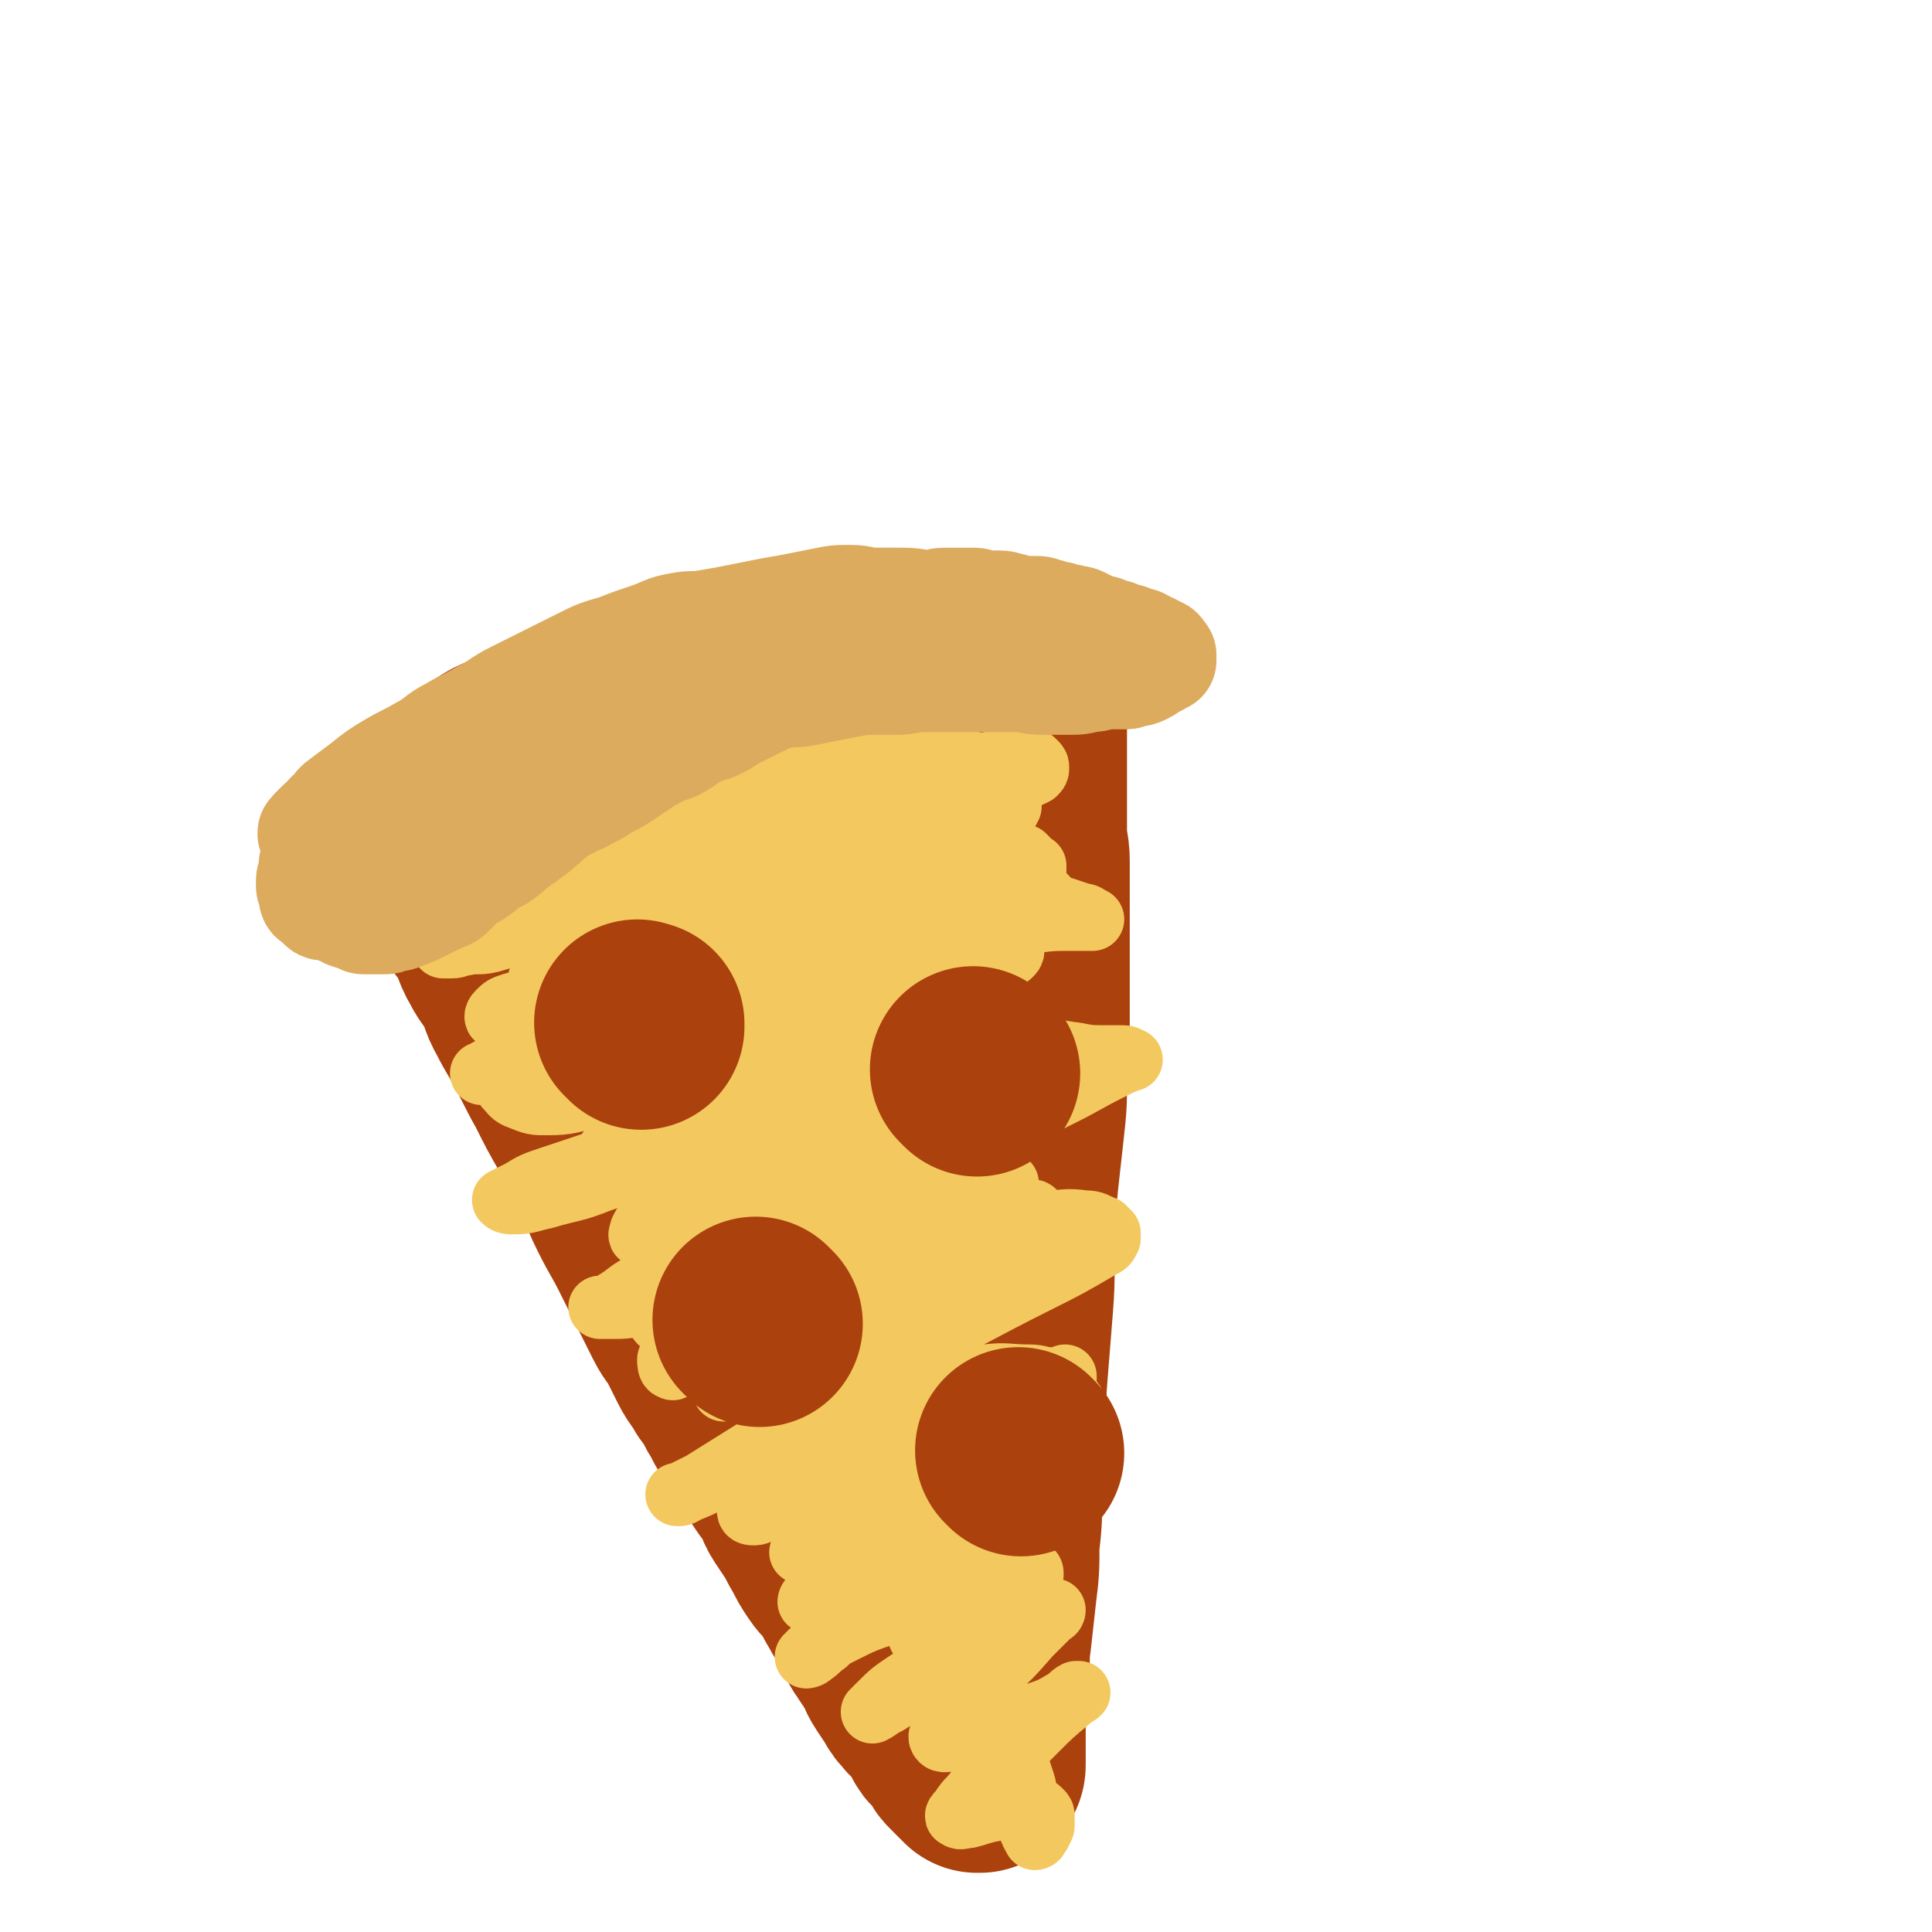 <svg viewBox='0 0 702 702' version='1.1' xmlns='http://www.w3.org/2000/svg' xmlns:xlink='http://www.w3.org/1999/xlink'><g fill='none' stroke='#AB410D' stroke-width='75' stroke-linecap='round' stroke-linejoin='round'><path d='M171,326c-1,-1 -1,-1 -1,-1 -1,-1 0,0 0,0 0,0 0,0 0,0 0,0 -1,-1 0,0 0,1 1,2 2,4 2,4 3,3 5,7 3,5 2,6 5,11 2,4 3,4 5,8 3,5 2,6 5,11 3,6 3,5 6,11 4,7 4,8 8,15 4,8 4,8 8,15 4,8 4,7 8,15 4,8 3,8 7,16 4,8 4,7 8,15 3,6 3,6 6,12 3,6 3,6 6,12 2,4 3,4 5,8 2,4 2,4 4,8 2,4 3,4 5,8 3,4 3,4 5,8 2,3 2,4 4,7 2,4 2,4 4,7 2,3 2,3 4,6 2,3 2,3 4,6 2,3 2,2 4,5 2,3 1,4 3,7 2,3 2,3 4,6 2,3 2,4 4,7 2,4 2,4 4,7 2,3 3,3 5,6 2,3 2,4 4,7 2,4 2,3 4,7 3,4 2,5 5,9 2,3 2,3 4,6 2,3 1,3 3,6 2,3 2,3 4,6 1,2 1,2 3,4 1,2 2,1 3,3 2,2 2,2 3,4 1,2 1,2 2,4 1,2 2,1 3,3 1,1 1,2 2,3 1,2 1,2 2,3 1,1 1,1 2,2 1,1 1,1 1,1 1,1 1,1 1,1 1,1 1,1 1,1 0,0 0,0 0,0 1,0 1,0 1,0 0,0 0,0 0,0 1,-1 1,-1 1,-2 0,0 0,0 0,-1 0,-2 0,-2 0,-4 0,-3 0,-3 0,-7 0,-5 0,-5 0,-10 0,-5 1,-5 1,-10 1,-6 0,-7 1,-13 1,-9 1,-9 2,-18 1,-8 1,-8 1,-17 1,-9 1,-9 1,-19 1,-9 1,-9 1,-19 1,-12 0,-12 1,-24 1,-13 1,-12 2,-25 1,-12 0,-13 1,-25 0,-11 0,-11 1,-21 1,-9 1,-9 2,-18 1,-9 1,-9 1,-18 1,-9 1,-9 1,-18 0,-9 0,-9 0,-19 0,-8 0,-8 0,-16 0,-6 0,-6 0,-13 0,-6 0,-7 0,-13 0,-5 -1,-5 -1,-10 0,-5 0,-5 0,-11 0,-3 0,-3 0,-7 0,-3 0,-3 0,-7 0,-4 0,-4 0,-8 0,-3 0,-3 0,-6 0,-2 0,-2 0,-5 0,-1 0,-1 0,-3 0,-1 0,-1 0,-3 0,-1 0,-1 0,-2 0,0 0,-1 0,-1 0,0 -1,0 -1,0 -1,0 0,-1 -1,-1 0,0 0,0 -1,0 0,0 0,0 -1,0 0,0 0,0 -1,0 -1,0 -1,0 -2,0 -2,0 -1,1 -3,1 -1,0 -2,0 -3,0 -3,0 -2,1 -5,1 -3,1 -3,1 -7,1 -5,1 -5,1 -10,1 -5,0 -5,0 -10,0 -7,0 -6,1 -13,1 -8,1 -8,1 -16,1 -8,0 -8,0 -16,0 -8,1 -8,1 -16,2 -7,1 -8,0 -15,1 -7,1 -7,1 -14,2 -7,1 -7,1 -14,2 -6,1 -6,1 -12,3 -5,2 -5,2 -10,4 -5,2 -5,2 -10,4 -4,2 -5,1 -9,3 -4,2 -3,3 -7,5 -3,2 -3,1 -6,3 -3,2 -3,2 -5,4 -2,1 -2,1 -3,3 -1,1 -1,2 -2,3 -1,2 -2,1 -3,3 -1,1 -1,1 -2,3 -1,1 -1,1 -1,2 -1,1 -1,1 -1,3 0,1 0,2 0,3 0,2 -1,1 -1,3 0,0 0,1 0,1 0,1 1,0 1,1 0,0 0,1 0,1 0,1 0,1 1,1 0,0 1,0 1,0 2,1 2,2 4,3 5,4 6,4 11,8 13,12 13,11 26,24 14,14 14,15 28,30 16,16 16,16 32,32 14,15 15,15 28,31 14,18 13,19 26,38 8,12 9,12 16,25 5,9 5,9 9,18 2,5 2,5 4,10 1,3 1,3 2,5 0,1 1,1 1,2 0,0 0,1 0,1 0,0 -1,0 -1,0 0,0 0,-1 0,-1 0,-1 0,0 -1,-1 0,0 0,0 -1,-1 0,0 -1,0 -1,-1 -1,-2 -1,-2 -2,-4 -1,-2 -1,-2 -2,-4 -2,-5 -2,-5 -4,-10 -2,-6 -3,-6 -5,-12 -5,-13 -5,-13 -9,-27 -6,-22 -5,-23 -11,-45 -5,-20 -5,-20 -11,-39 -3,-12 -4,-11 -7,-23 -2,-9 -1,-9 -3,-18 -1,-7 -2,-6 -3,-13 -1,-4 0,-5 -1,-9 0,-4 -1,-3 -1,-7 -1,-4 -1,-4 -1,-8 0,-4 0,-4 0,-9 0,-3 0,-3 0,-7 0,-2 0,-3 0,-5 0,-2 0,-2 1,-3 0,-1 0,-1 1,-2 1,-1 1,-1 2,-1 1,0 1,0 2,1 1,1 0,2 1,3 1,3 2,2 3,5 2,4 2,4 3,8 2,7 2,7 4,14 3,10 3,10 6,20 3,12 3,12 6,24 3,12 3,11 6,23 2,9 2,9 3,18 1,4 1,5 1,9 0,2 0,2 -1,3 -1,1 -1,0 -2,0 -2,-1 -2,-1 -4,-2 -2,-2 -2,-2 -4,-4 -4,-4 -4,-3 -8,-7 -6,-6 -6,-6 -11,-12 -7,-9 -7,-9 -13,-18 -6,-9 -6,-9 -12,-19 -5,-9 -5,-9 -9,-18 -4,-8 -4,-8 -7,-16 -3,-8 -2,-8 -4,-16 -1,-6 -1,-6 -2,-12 -1,-3 -1,-4 -1,-7 0,-3 0,-3 1,-5 1,-2 1,-2 2,-3 1,-1 2,0 3,-1 2,0 1,-1 3,-1 2,0 3,1 5,1 3,1 3,0 5,1 3,1 3,1 6,2 5,2 5,1 9,3 5,2 5,2 9,4 4,2 4,2 8,4 2,2 2,2 4,4 2,2 2,2 4,4 2,2 1,2 3,4 1,2 2,2 3,3 2,2 2,2 3,3 2,2 2,2 3,3 2,2 2,1 3,3 1,1 1,2 2,3 2,3 2,3 4,5 '/></g>
<g fill='none' stroke='#F3C85F' stroke-width='23' stroke-linecap='round' stroke-linejoin='round'><path d='M168,314c-1,-1 -1,-1 -1,-1 -1,-1 0,0 0,0 1,-1 2,-1 3,-2 3,-2 3,-2 5,-4 3,-2 3,-2 6,-5 3,-2 3,-3 6,-5 3,-2 4,-1 7,-3 3,-2 3,-3 6,-4 2,-1 3,0 5,-1 2,0 2,-1 4,-1 1,0 1,0 2,1 1,0 1,1 1,1 0,0 0,0 0,0 0,1 0,1 -1,1 -1,1 -1,1 -2,1 -2,1 -2,1 -4,2 -2,1 -2,1 -4,2 -2,1 -3,1 -5,2 -3,1 -2,2 -5,3 -1,1 -2,0 -3,1 -2,1 -1,1 -3,2 0,0 -1,0 -1,0 0,0 1,0 1,0 2,-1 2,-2 4,-3 8,-4 8,-5 17,-8 13,-5 13,-5 26,-9 13,-5 13,-5 27,-9 14,-4 14,-4 28,-8 13,-3 13,-3 27,-6 9,-2 9,-3 19,-4 5,-1 5,1 10,1 1,0 2,0 3,0 1,0 1,1 1,1 0,0 -1,0 -1,0 -2,0 -1,1 -3,1 -5,1 -5,1 -10,2 -25,5 -24,5 -49,10 -17,3 -18,3 -35,6 -13,2 -13,2 -25,5 -7,2 -7,2 -14,4 -3,1 -3,1 -5,2 -1,1 -1,1 -1,2 0,1 0,1 1,1 0,0 1,0 1,0 1,0 1,1 1,1 1,0 0,-1 1,-1 3,0 4,1 7,0 13,-2 12,-3 25,-5 15,-3 15,-4 31,-6 14,-2 15,-1 29,-3 10,-1 9,-1 19,-2 5,-1 6,0 11,-1 3,0 2,-1 5,-1 1,0 1,0 2,0 0,0 0,0 0,0 0,1 0,1 -1,1 -1,1 -1,1 -2,1 -6,2 -7,1 -13,3 -19,4 -19,4 -38,9 -17,4 -17,5 -33,10 -12,4 -12,4 -24,8 -9,3 -9,3 -18,7 -5,3 -5,3 -10,7 -3,2 -3,2 -5,4 -1,0 0,1 -1,1 0,0 0,0 0,0 2,0 2,0 4,-1 9,-3 9,-3 17,-6 16,-6 15,-7 31,-12 15,-5 15,-4 30,-8 17,-4 17,-4 33,-9 14,-4 14,-5 28,-8 10,-2 10,-1 20,-3 7,-1 6,-1 13,-2 3,0 3,0 6,0 1,0 1,0 2,1 1,1 1,1 1,2 0,1 0,1 -1,2 -2,1 -2,1 -5,2 -13,5 -13,5 -27,10 -18,7 -18,7 -37,13 -17,5 -17,4 -34,8 -17,5 -17,5 -34,10 -14,4 -14,4 -28,8 -10,3 -9,3 -19,6 -7,2 -7,2 -14,4 -4,1 -5,0 -9,1 -3,0 -2,1 -5,1 -1,0 -2,0 -3,0 0,0 0,-1 0,-1 1,-1 1,0 2,-1 3,-2 2,-2 5,-4 10,-5 10,-6 21,-10 21,-8 21,-8 43,-13 21,-5 21,-5 43,-8 19,-3 19,-1 38,-5 14,-3 13,-5 27,-8 8,-2 9,-1 17,-2 4,0 4,-1 7,-1 2,0 2,0 3,1 0,0 0,1 0,1 -1,2 -1,2 -3,3 -2,2 -2,2 -4,3 -14,8 -14,7 -28,15 -16,9 -15,10 -32,18 -15,7 -16,5 -31,12 -16,7 -16,8 -32,15 -14,7 -14,6 -28,13 -11,5 -11,5 -21,10 -6,3 -5,4 -11,7 -1,1 -2,1 -2,1 0,0 1,0 2,0 3,0 3,0 6,-1 11,-3 10,-4 21,-7 14,-4 14,-5 28,-8 14,-4 14,-3 29,-6 13,-2 13,-2 26,-4 12,-2 12,-1 24,-3 11,-2 11,-3 22,-4 7,-1 8,1 15,0 5,0 4,-1 9,-2 2,0 2,0 4,0 1,0 1,0 1,0 0,0 0,1 0,1 0,1 0,1 -1,1 -1,1 -1,1 -2,1 -1,1 -1,1 -3,1 -3,1 -3,1 -6,1 -4,1 -4,1 -9,1 -5,0 -6,0 -11,0 -7,1 -7,1 -14,2 -7,1 -7,1 -14,3 -7,2 -7,2 -14,4 -7,2 -7,1 -14,4 -9,3 -8,4 -17,8 -10,5 -10,5 -21,9 -10,4 -10,4 -20,7 -8,2 -9,3 -17,3 -5,0 -5,0 -10,-2 -3,-1 -3,-2 -5,-4 -1,-2 -1,-2 -1,-4 0,-2 0,-3 1,-5 0,-2 0,-2 1,-4 2,-3 2,-3 5,-5 8,-6 7,-7 16,-11 16,-8 16,-8 33,-14 19,-6 19,-6 38,-9 18,-2 19,0 37,-1 14,0 14,-1 27,-1 9,0 9,1 18,2 4,0 4,0 7,1 1,0 2,0 2,1 0,1 0,1 -1,2 -2,1 -2,1 -4,1 -3,1 -3,1 -6,1 -10,2 -10,3 -20,3 -16,1 -17,-1 -33,-1 -15,0 -15,1 -30,1 -14,0 -15,-1 -29,0 -13,1 -13,2 -25,4 -10,2 -10,2 -20,5 -7,2 -7,2 -14,4 -3,1 -3,1 -5,3 -1,1 -1,2 0,2 1,1 2,0 3,0 5,-1 5,-1 9,-3 15,-5 15,-6 30,-11 16,-6 16,-6 32,-11 16,-4 16,-4 32,-7 14,-3 14,-3 29,-5 12,-2 13,-1 25,-2 9,-1 9,-1 18,-2 8,0 8,0 16,0 6,0 6,0 11,1 3,1 3,1 6,2 2,1 2,0 3,1 1,0 0,1 1,1 0,0 1,0 1,0 0,0 0,0 -1,0 -1,0 -1,0 -3,0 -3,0 -3,0 -6,0 -9,0 -8,1 -17,1 -17,1 -17,0 -34,2 -16,1 -16,2 -32,4 -16,2 -16,2 -31,4 -12,2 -12,2 -24,4 -9,1 -9,1 -19,2 -5,0 -5,1 -10,0 -2,0 -3,0 -4,-2 0,-1 1,-2 2,-4 2,-2 2,-2 4,-4 4,-3 4,-4 8,-6 10,-5 10,-5 21,-9 13,-5 13,-5 26,-8 13,-2 13,-1 26,-2 13,0 13,-1 26,0 12,1 11,2 23,3 8,1 8,0 16,2 5,1 5,1 9,3 2,1 2,1 3,2 0,1 0,2 -1,3 -2,1 -2,1 -5,1 -5,1 -5,1 -11,2 -16,3 -16,3 -32,5 -18,2 -19,1 -37,3 -17,1 -17,1 -33,3 -14,2 -14,2 -27,4 -10,2 -10,2 -19,4 -7,1 -7,1 -13,3 -3,1 -2,1 -5,2 0,0 -1,0 -1,0 0,0 1,0 2,0 2,-1 2,-1 4,-2 6,-3 6,-3 12,-6 11,-6 11,-7 22,-13 12,-6 12,-6 24,-12 11,-6 11,-5 21,-12 8,-5 8,-6 16,-12 5,-3 5,-3 10,-6 2,-1 2,-1 4,-3 0,0 0,-1 0,-1 -1,0 -2,0 -3,0 -4,0 -4,0 -7,1 -9,1 -8,2 -17,3 -13,2 -13,2 -27,4 -12,1 -12,1 -24,2 -11,1 -11,1 -22,2 -8,1 -9,0 -17,1 -7,0 -7,0 -14,1 -4,1 -4,1 -8,2 -1,0 -2,0 -2,0 0,0 1,-1 2,-1 2,-1 2,0 4,-1 6,-1 5,-2 11,-3 12,-3 12,-3 24,-6 14,-3 14,-3 29,-5 16,-2 16,-3 32,-3 17,0 17,0 34,2 15,2 15,2 29,7 11,3 11,4 21,9 6,2 5,3 11,5 2,1 3,1 5,2 1,1 1,1 2,2 1,1 1,1 1,1 1,1 1,1 1,1 0,0 0,0 0,0 0,0 0,-1 0,0 -1,0 0,0 0,1 0,0 0,1 0,1 0,1 -1,0 -1,1 -2,3 -2,3 -4,6 -9,11 -9,11 -19,21 -11,10 -11,10 -23,19 -10,8 -10,8 -21,16 -8,6 -8,6 -16,11 -6,4 -6,4 -12,8 -3,2 -4,2 -7,4 -2,1 -2,1 -4,3 -1,1 0,2 -1,3 0,1 -1,1 -1,1 0,0 1,0 2,0 8,0 8,0 15,-1 14,-2 14,-3 28,-5 11,-2 12,-1 23,-2 7,-1 7,-1 14,-2 4,-1 4,-2 7,-2 1,0 1,1 2,1 0,0 0,0 0,0 0,0 0,0 -1,0 -2,0 -2,0 -4,0 -6,0 -6,0 -12,1 -12,1 -12,1 -23,2 -12,1 -12,1 -23,3 -12,2 -12,2 -23,5 -15,4 -15,4 -30,9 -12,4 -12,6 -24,10 -10,4 -10,3 -20,6 -5,1 -6,2 -11,2 -2,0 -3,0 -4,-1 0,0 1,0 2,-1 2,-1 2,-1 4,-2 5,-3 5,-3 11,-5 12,-4 12,-4 24,-8 14,-4 14,-4 28,-7 13,-2 13,-2 26,-3 13,-1 13,0 26,-2 10,-1 9,-2 19,-4 6,-1 6,-1 13,-2 3,0 4,0 7,0 3,0 2,-1 5,-1 2,0 2,0 4,0 2,0 2,0 4,-1 2,-1 2,-1 4,-2 2,-1 2,-1 4,-2 1,0 1,0 2,-1 0,0 0,-1 0,-1 -1,-1 -1,-1 -2,-1 -1,0 -1,0 -2,0 -4,0 -4,0 -8,1 -10,1 -10,1 -19,3 -12,3 -12,3 -24,6 -11,3 -11,3 -22,6 -9,3 -9,2 -18,6 -7,3 -7,3 -13,7 -6,4 -6,4 -11,9 -4,3 -4,3 -7,7 -3,3 -3,3 -5,6 -1,1 -1,1 -2,3 0,1 -1,2 0,2 1,1 2,0 3,0 12,-1 12,0 23,-2 20,-4 19,-6 39,-10 15,-3 15,-2 30,-4 10,-1 10,-1 21,-2 5,-1 5,-1 11,-1 2,0 3,0 5,0 1,0 1,0 1,0 0,0 0,1 0,1 -1,1 -1,1 -2,1 -2,1 -2,1 -4,2 -7,4 -7,4 -15,7 -15,6 -15,5 -31,10 -12,3 -12,3 -24,6 -11,3 -10,3 -21,6 -10,3 -10,2 -20,5 -9,3 -8,4 -17,6 -5,1 -5,1 -10,1 -2,0 -3,0 -4,0 0,0 1,0 1,0 2,0 2,0 3,-1 7,-4 6,-5 13,-8 17,-7 17,-8 35,-13 16,-4 16,-4 33,-6 13,-2 13,-2 27,-3 11,-1 12,-1 23,-2 7,-1 6,-1 13,-2 3,0 3,0 6,0 2,0 2,0 3,0 1,0 1,1 1,1 0,1 0,1 -1,1 -1,1 -1,1 -3,2 -21,14 -21,16 -43,28 -16,8 -16,7 -33,13 -12,4 -12,5 -25,8 -8,2 -8,2 -16,3 -4,0 -4,0 -8,0 -2,0 -2,2 -3,1 -1,0 -1,-2 -1,-3 1,-3 1,-3 3,-5 6,-10 6,-10 13,-19 10,-13 9,-14 21,-26 11,-11 12,-10 25,-19 12,-8 12,-8 26,-14 10,-4 10,-3 21,-6 7,-2 7,-3 15,-4 3,-1 4,0 7,0 2,0 2,0 3,0 0,0 0,-1 0,-1 -1,0 -1,1 -3,1 -5,0 -5,0 -10,0 -21,2 -21,1 -42,4 -21,3 -20,6 -41,9 -14,2 -15,0 -29,2 -10,1 -9,2 -19,3 -5,1 -5,1 -10,1 -1,0 -2,1 -2,0 0,-1 0,-2 1,-3 2,-2 2,-2 4,-3 5,-4 5,-4 10,-7 13,-7 13,-7 26,-13 12,-5 12,-6 24,-10 12,-3 12,-2 24,-4 11,-1 11,-2 23,-2 10,0 11,0 21,1 10,0 10,0 20,1 9,1 8,2 17,3 5,1 5,1 11,1 3,0 3,0 6,0 2,0 2,1 3,1 0,0 -1,0 -1,0 -1,0 -1,1 -2,1 -2,1 -2,1 -4,2 -10,5 -9,5 -19,10 -18,9 -18,8 -36,17 -18,9 -18,9 -36,18 -15,8 -15,8 -30,17 -10,6 -10,6 -19,12 -6,3 -6,3 -11,7 -2,1 -3,1 -3,2 0,0 1,0 2,0 4,-1 4,-2 8,-3 17,-6 17,-7 35,-12 17,-5 17,-4 35,-7 14,-2 14,-3 28,-4 11,-1 11,-1 22,-1 7,0 7,-1 14,0 4,0 4,1 7,2 1,1 1,1 2,2 0,1 0,1 0,2 -1,2 -1,2 -3,3 -12,7 -12,7 -24,13 -22,11 -22,12 -44,22 -14,6 -14,6 -28,10 -9,2 -9,1 -18,2 -6,1 -5,1 -11,2 -3,1 -4,0 -7,1 -2,0 -2,0 -4,1 -1,0 -1,1 -1,1 0,0 0,-1 0,-1 1,-1 1,-1 2,-2 4,-4 4,-4 9,-8 10,-9 10,-9 21,-18 10,-8 10,-8 20,-15 7,-5 7,-5 15,-10 5,-3 5,-3 10,-6 3,-2 3,-3 6,-5 2,-2 2,-2 4,-3 1,-1 2,-1 3,-2 1,-1 1,-1 1,-2 0,0 0,0 -1,0 0,0 -1,0 -1,0 -6,2 -6,2 -11,4 -18,7 -18,7 -36,14 -14,5 -14,6 -29,10 -10,3 -10,4 -20,5 -5,0 -5,0 -10,-2 -2,-1 -3,-1 -4,-3 -1,-1 -1,-2 0,-3 1,-3 2,-3 4,-5 5,-6 4,-7 10,-12 10,-9 11,-8 22,-16 9,-7 9,-7 18,-13 6,-4 7,-4 13,-8 4,-3 4,-3 7,-6 1,-1 2,-1 2,-2 0,0 -1,0 -1,0 -1,1 -1,1 -2,2 -3,2 -4,2 -7,4 -11,7 -12,6 -22,14 -12,9 -11,10 -22,21 -8,8 -9,7 -16,16 -4,5 -4,6 -7,12 -2,4 -2,4 -3,9 0,2 0,3 1,5 1,2 2,2 4,2 9,0 9,0 18,-2 21,-4 21,-5 41,-10 16,-4 15,-5 31,-8 10,-2 10,-2 21,-3 4,0 5,0 9,1 1,0 1,0 2,1 0,1 1,1 0,2 -1,1 -2,1 -3,2 -7,6 -7,6 -14,12 -24,18 -24,19 -49,36 -13,9 -14,8 -28,17 -8,5 -8,5 -16,10 -4,2 -4,2 -8,4 0,0 -1,0 -1,0 1,0 2,0 3,-1 5,-2 5,-2 9,-4 16,-7 15,-8 31,-14 14,-5 14,-5 28,-9 11,-4 11,-5 22,-7 7,-2 7,-1 15,-1 4,0 5,0 9,0 3,0 3,0 5,1 1,0 1,0 1,1 0,0 0,1 0,1 -1,1 -1,1 -2,2 -6,5 -6,6 -12,10 -16,11 -16,10 -32,21 -9,6 -9,7 -18,13 -5,3 -5,3 -10,6 -2,1 -2,1 -4,2 0,0 0,0 0,0 1,-1 1,-1 2,-2 8,-6 8,-6 17,-11 14,-8 14,-8 29,-16 12,-7 12,-7 24,-13 8,-5 8,-5 17,-9 4,-2 4,-3 8,-4 1,0 2,0 2,1 0,1 0,1 -1,2 -2,3 -2,3 -5,5 -16,13 -16,13 -33,25 -13,10 -13,10 -27,20 -9,7 -9,7 -18,13 -4,3 -5,2 -9,5 -2,1 -2,2 -3,2 0,0 0,-1 1,-1 5,-4 5,-4 11,-7 15,-10 15,-10 30,-19 11,-7 12,-6 23,-13 7,-4 7,-4 14,-8 3,-1 3,-1 6,-2 1,0 2,-1 2,-1 0,0 -1,1 -2,1 -5,1 -5,1 -10,2 -15,3 -15,3 -31,5 -13,2 -13,2 -26,2 -9,0 -9,-1 -19,-1 -7,0 -8,0 -15,0 -5,0 -5,0 -9,-1 -2,0 -2,0 -4,-1 -1,0 -1,0 -1,-1 0,-1 0,-1 1,-2 1,-1 1,-1 2,-2 4,-3 4,-4 9,-6 15,-8 15,-8 30,-14 14,-6 14,-5 29,-9 11,-3 11,-3 23,-4 8,-1 8,0 16,0 4,0 4,1 8,1 2,0 2,0 4,0 1,0 1,0 1,0 0,0 0,0 0,-1 0,0 0,0 0,0 0,1 0,1 -1,1 -2,1 -3,0 -5,1 -10,4 -10,5 -20,8 -14,5 -14,3 -28,8 -12,4 -12,5 -23,11 -9,4 -9,5 -18,9 -6,3 -6,2 -12,5 -3,2 -3,3 -6,5 -1,1 -2,1 -2,1 0,1 1,1 2,1 2,0 2,-1 4,-2 10,-3 11,-2 21,-5 11,-3 10,-4 21,-7 9,-3 9,-3 19,-6 7,-2 7,-2 15,-4 4,-1 4,-1 9,-2 3,0 4,-1 7,0 2,1 2,2 4,3 1,1 2,0 3,1 1,1 1,1 2,2 1,1 1,0 2,1 1,1 1,1 1,2 0,1 0,1 -1,2 -2,3 -2,3 -4,5 -11,10 -11,10 -22,19 -9,7 -9,7 -19,13 -7,5 -7,5 -15,10 -6,4 -6,4 -12,8 -5,3 -5,3 -9,7 -3,2 -2,2 -5,4 -1,1 -2,1 -2,1 0,0 1,-1 2,-2 5,-4 5,-4 11,-7 8,-4 8,-4 17,-7 8,-3 8,-3 16,-6 7,-3 7,-5 14,-7 5,-2 5,0 10,-1 4,-1 4,-2 8,-2 2,0 2,0 3,1 1,0 1,0 1,1 0,1 -1,2 -2,3 -3,3 -4,2 -7,5 -7,6 -7,6 -14,12 -7,6 -7,7 -14,13 -5,5 -5,5 -11,10 -3,3 -3,3 -7,5 -1,1 -3,2 -3,2 0,0 1,-1 2,-2 5,-5 5,-5 11,-9 11,-7 11,-8 22,-14 8,-5 8,-4 17,-8 5,-2 5,-3 10,-4 2,-1 3,0 4,0 0,0 0,1 -1,1 -4,4 -4,4 -8,8 -7,8 -7,8 -15,15 -5,6 -6,5 -11,11 -3,4 -3,4 -5,8 -1,2 -2,3 -1,4 1,1 3,0 5,0 7,-1 7,-1 13,-3 8,-3 8,-3 16,-6 6,-2 6,-2 11,-5 2,-1 2,-2 4,-3 0,0 1,0 1,0 -1,1 -2,1 -4,3 -6,5 -6,5 -12,11 -7,7 -7,7 -14,14 -5,5 -5,5 -9,10 -2,2 -2,2 -4,5 -1,1 -2,2 -1,2 1,1 2,0 4,0 4,-1 3,-1 7,-2 5,-1 5,-1 10,-1 3,0 3,0 6,0 2,0 2,0 3,1 1,1 1,1 1,2 0,1 0,2 0,3 0,1 0,1 -1,2 0,1 0,1 -1,2 0,1 -1,1 -1,1 0,0 0,-1 0,-1 0,-1 -1,0 -1,-1 -1,-2 -1,-2 -1,-5 -1,-3 -1,-3 -1,-6 -1,-3 0,-4 -1,-7 -1,-3 -1,-3 -2,-6 -1,-3 -1,-2 -3,-5 -1,-2 -1,-3 -3,-5 -2,-2 -2,-2 -4,-3 -2,-2 -2,-1 -5,-3 -2,-1 -3,-1 -5,-3 -2,-1 -3,-1 -4,-3 -1,-2 -1,-2 -1,-4 0,-3 -1,-3 0,-6 1,-5 2,-5 4,-9 2,-4 2,-4 4,-7 1,-2 1,-2 3,-3 1,-1 1,0 2,-1 0,0 0,0 0,0 -1,1 -1,0 -2,1 -2,1 -2,2 -4,3 -3,2 -3,2 -6,4 -2,1 -2,1 -4,2 -1,0 -2,0 -3,0 -1,0 -1,0 -2,-1 -1,0 -1,0 -1,-1 -1,-1 0,-1 -1,-2 0,-1 -1,-1 -1,-2 2,-5 3,-4 6,-9 '/></g>
<g fill='none' stroke='#DCAB5E' stroke-width='38' stroke-linecap='round' stroke-linejoin='round'><path d='M114,304c-1,-1 -1,-1 -1,-1 -1,-1 0,0 0,0 0,0 0,0 0,0 0,0 -1,0 0,0 0,-1 0,-1 1,-2 1,-1 1,-1 2,-2 2,-1 2,-1 3,-3 3,-2 2,-3 5,-5 4,-3 4,-3 8,-6 5,-4 5,-4 10,-7 5,-3 6,-3 11,-6 6,-3 5,-4 11,-7 5,-3 6,-3 11,-6 6,-3 6,-4 12,-7 6,-3 6,-3 12,-6 6,-3 6,-3 12,-6 6,-3 6,-3 13,-5 5,-2 5,-2 11,-4 6,-2 6,-3 12,-4 5,-1 5,0 10,-1 6,-1 6,-1 11,-2 5,-1 5,-1 10,-2 5,-1 6,-1 11,-2 5,-1 5,-1 10,-2 5,-1 5,-1 10,-1 5,0 4,1 9,1 5,0 5,0 10,0 6,0 5,1 11,1 5,0 6,-1 11,0 5,1 4,2 9,3 4,1 4,1 8,1 4,1 4,0 8,1 4,1 3,1 7,2 3,1 4,0 7,1 3,0 3,1 6,1 2,0 3,-1 5,0 2,0 2,1 4,2 1,1 1,1 3,1 1,0 1,0 2,0 2,0 2,1 3,1 2,1 2,0 3,1 1,0 1,1 2,1 1,1 1,0 2,1 1,0 0,1 1,1 0,0 1,0 1,0 1,0 1,1 1,1 1,1 1,1 1,1 0,0 0,0 0,0 0,1 0,1 0,1 0,1 0,1 0,1 0,0 -1,0 -1,0 -1,0 0,1 -1,1 -1,1 -1,0 -2,1 -2,1 -1,1 -3,2 -2,1 -2,1 -4,1 -2,1 -2,1 -4,1 -2,0 -3,0 -5,0 -4,0 -3,1 -7,1 -4,1 -4,1 -8,1 -4,0 -5,0 -9,0 -5,0 -5,-1 -10,-1 -5,0 -5,0 -10,0 -5,0 -5,0 -10,0 -6,0 -7,0 -13,0 -6,0 -5,1 -11,1 -5,0 -6,0 -11,0 -6,1 -6,1 -11,2 -5,1 -5,1 -10,2 -4,1 -5,0 -9,1 -4,1 -4,1 -8,3 -4,2 -4,2 -8,4 -4,2 -3,2 -7,4 -4,2 -4,1 -8,3 -3,2 -3,2 -6,4 -3,2 -4,1 -7,3 -4,2 -4,2 -7,4 -3,2 -3,2 -6,4 -3,2 -3,2 -7,4 -3,2 -3,2 -7,4 -3,2 -3,1 -6,3 -3,1 -3,1 -5,3 -3,2 -2,2 -5,4 -2,2 -2,2 -5,4 -2,2 -2,1 -4,3 -3,2 -2,2 -5,4 -2,2 -3,1 -5,3 -2,1 -2,2 -4,3 -2,2 -3,1 -5,3 -2,2 -2,2 -4,4 -2,2 -2,2 -5,3 -2,1 -2,1 -4,2 -2,1 -2,1 -4,2 -2,1 -2,1 -5,2 -2,1 -2,1 -4,1 -2,1 -2,1 -4,1 -2,0 -2,0 -4,0 -1,0 -2,0 -3,0 -1,0 -1,-1 -2,-1 -1,-1 -2,0 -3,-1 -1,0 -1,0 -2,-1 -1,0 -1,0 -1,-1 -1,-1 -1,-1 -1,-2 0,-1 0,-1 0,-2 0,-1 -1,-1 -1,-2 0,-1 0,-1 0,-2 0,-1 0,-1 1,-2 1,-1 2,-1 3,-2 2,-1 2,-1 4,-3 2,-1 2,-2 4,-3 3,-2 4,-1 7,-3 5,-2 4,-3 9,-5 6,-4 6,-4 13,-7 6,-3 6,-3 13,-6 7,-3 8,-3 15,-6 7,-3 7,-3 14,-6 6,-2 6,-2 12,-4 6,-2 6,-2 12,-5 6,-2 5,-3 11,-5 5,-2 5,-2 10,-4 4,-2 4,-2 8,-3 3,-1 4,-1 7,-2 4,-1 4,-1 7,-2 3,-1 3,-1 6,-2 3,-1 3,-1 5,-2 3,-1 3,-1 5,-2 2,-1 2,-1 4,-2 2,-1 2,-1 3,-2 2,-1 1,-1 3,-2 1,-1 1,0 2,-1 1,-1 0,-1 1,-2 1,0 1,0 2,0 1,0 1,0 1,-1 0,0 0,-1 0,-1 0,0 1,0 1,0 1,0 1,0 1,-1 0,0 0,0 0,-1 0,0 0,0 0,0 0,0 0,-1 0,0 -1,0 0,1 -1,1 -1,1 -2,0 -3,1 -2,1 -1,1 -3,2 -3,1 -3,1 -6,2 -4,1 -3,2 -7,3 -5,2 -5,2 -10,4 -6,3 -6,3 -12,6 -8,4 -8,5 -16,9 -7,4 -8,4 -15,8 -8,4 -8,4 -16,9 -7,4 -7,4 -14,8 -7,4 -7,4 -14,7 -6,3 -7,3 -13,6 -5,3 -5,3 -10,6 -5,3 -5,3 -10,6 -4,2 -4,2 -8,4 -4,2 -3,2 -7,4 -3,2 -3,2 -6,3 -2,1 -2,1 -5,2 -2,1 -2,1 -5,2 -2,1 -2,1 -4,1 -1,0 -2,0 -3,0 -1,0 -1,0 -2,-1 -1,-1 -1,-1 -2,-2 0,0 -1,0 -1,-1 0,-1 0,-1 0,-2 0,-1 -1,-1 -1,-2 0,-1 0,-1 0,-2 0,-2 1,-1 1,-3 0,-1 0,-2 0,-3 1,-2 1,-2 2,-3 2,-2 2,-1 4,-3 3,-2 3,-2 5,-4 3,-2 2,-2 5,-4 4,-3 5,-3 9,-6 5,-3 5,-4 10,-7 5,-3 5,-3 11,-5 5,-2 6,-1 11,-4 5,-2 5,-3 10,-6 5,-3 5,-4 10,-7 4,-3 4,-3 9,-5 4,-2 5,-2 9,-4 5,-2 5,-2 9,-5 4,-2 4,-3 8,-5 4,-2 4,-2 8,-4 4,-2 4,-1 8,-3 4,-1 4,-2 8,-3 3,-1 4,-1 7,-2 4,-1 4,-1 7,-2 4,-1 4,-1 7,-2 4,-1 4,-1 7,-2 4,-1 4,-1 7,-2 4,-1 4,-1 7,-2 4,-1 3,-1 7,-2 3,-1 4,0 7,-1 4,0 4,0 7,-1 4,0 4,0 7,-1 4,0 4,-1 7,-1 3,0 3,1 6,1 3,0 3,0 6,0 3,0 2,-1 5,-1 3,0 3,0 6,0 3,0 3,0 5,0 2,0 2,1 4,1 2,0 3,0 5,0 3,0 3,1 5,1 3,1 2,1 5,1 2,0 2,0 4,0 2,0 2,1 4,1 2,1 2,1 4,1 2,1 2,1 4,1 2,1 2,0 4,1 2,1 2,1 4,2 1,1 2,1 3,1 2,1 2,1 3,1 2,1 2,0 3,1 1,0 1,1 2,1 1,1 2,0 3,1 1,0 1,0 2,1 1,1 1,1 2,2 1,1 1,1 1,1 1,1 1,1 1,1 1,1 1,0 1,1 0,0 0,1 0,1 0,0 1,0 1,0 0,0 0,1 0,1 0,1 1,1 1,1 0,0 0,0 -1,0 '/></g>
<g fill='none' stroke='#AB410D' stroke-width='75' stroke-linecap='round' stroke-linejoin='round'><path d='M233,373c-1,-1 -1,-1 -1,-1 -1,-1 0,0 0,0 0,0 0,0 0,0 1,0 1,0 1,0 '/><path d='M355,390c-1,-1 -1,-1 -1,-1 -1,-1 0,0 0,0 0,0 0,0 0,0 '/><path d='M276,481c-1,-1 -1,-1 -1,-1 -1,-1 0,0 0,0 '/><path d='M371,528c-1,-1 -1,-1 -1,-1 '/></g>
</svg>
